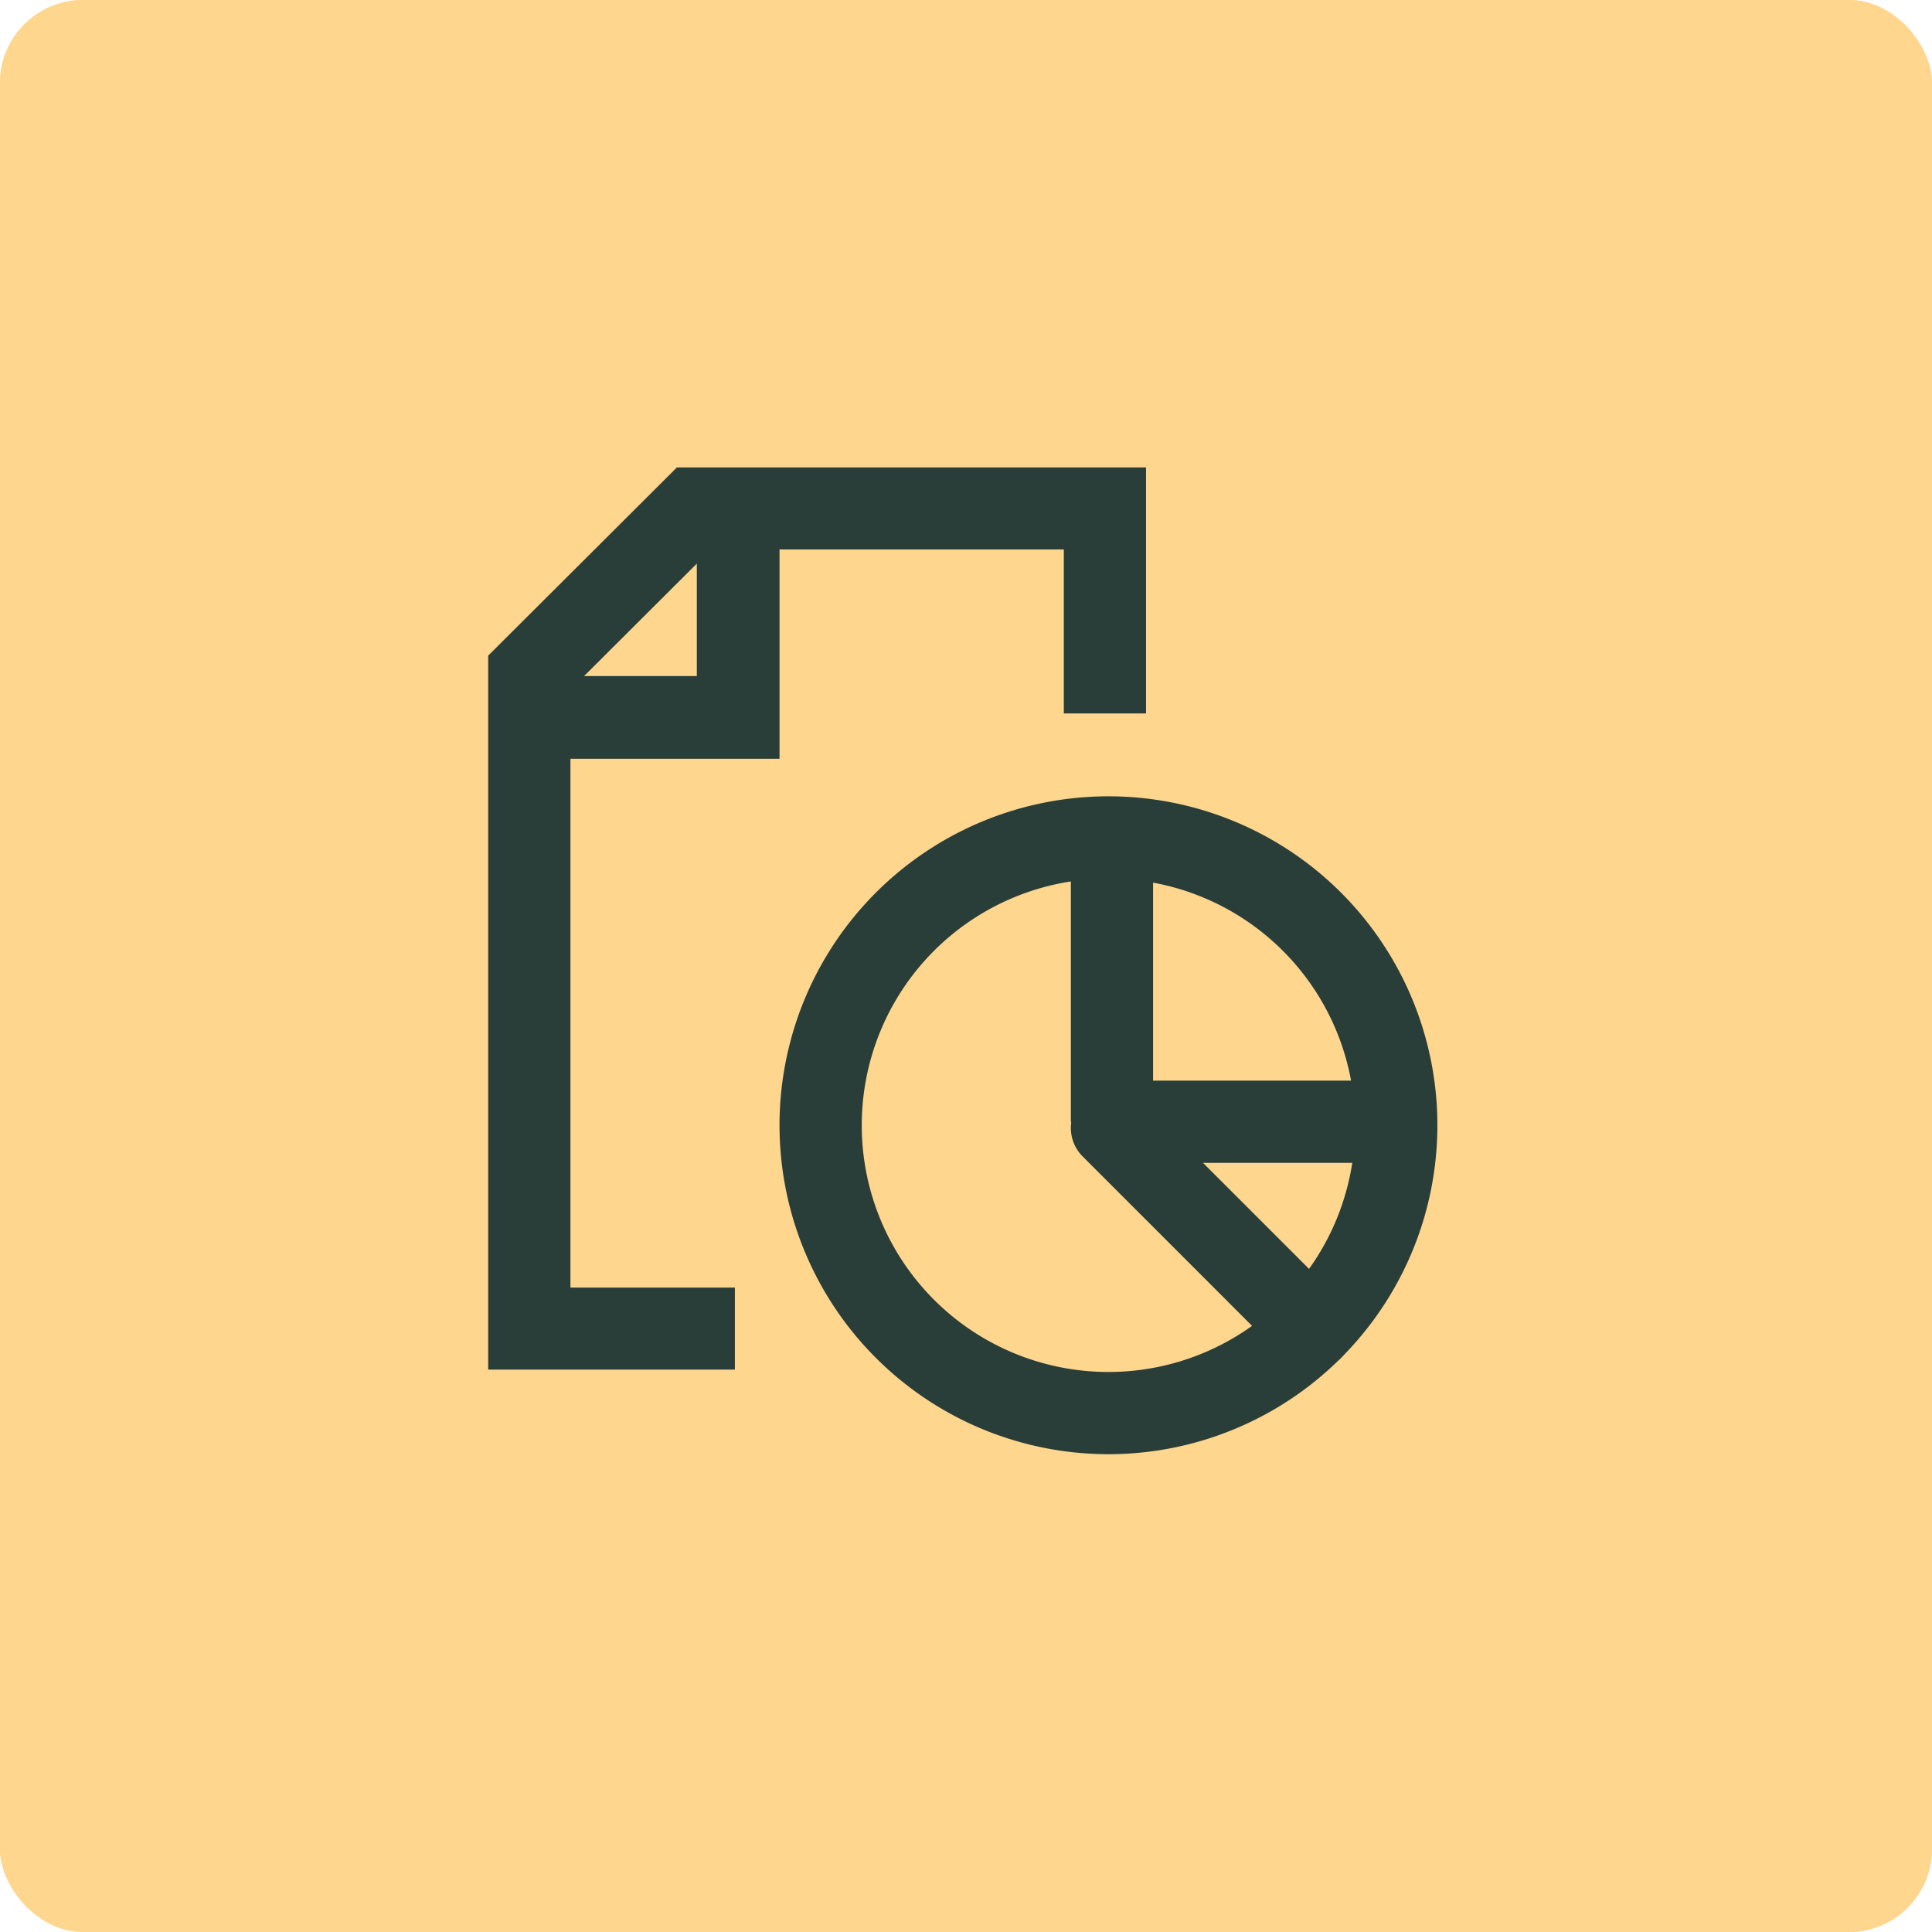 <svg xmlns="http://www.w3.org/2000/svg" width="186" height="186" fill="none"><rect width="186" height="186" fill="#FFD68E" rx="8"/><rect width="186" height="186" fill="#FFD68E" rx="8"/><path fill="#293E39" d="M106.714 140a31.663 31.663 0 0 1-29.256-19.548A31.668 31.668 0 1 1 106.714 140Zm0-55.417a23.75 23.75 0 1 0 0 47.502 23.75 23.75 0 0 0 0-47.502Z"/><path fill="#293E39" d="M134.762 111.952h-27.708l-3.959-3.958V80.286h7.917v23.75h23.75v7.916Z"/><path fill="#293E39" d="M126.378 131.857a3.878 3.878 0 0 1-2.753-1.124l-19.383-19.386a3.884 3.884 0 0 1-1.147-2.752 3.884 3.884 0 0 1 3.88-3.881c1.024 0 2.007.406 2.733 1.128l19.383 19.385a3.87 3.87 0 0 1 1.069 1.981 3.871 3.871 0 0 1-1.631 3.987 3.882 3.882 0 0 1-2.151.662Zm-55.628 0H47V63.121L65.169 45h45.164v23.688h-7.916V52.896H68.454L54.917 66.398v57.563H70.75v7.896Z"/><path fill="#293E39" d="M75.048 73.048H52.143v-7.962h14.943V51.143h7.962v21.905Z"/></svg>